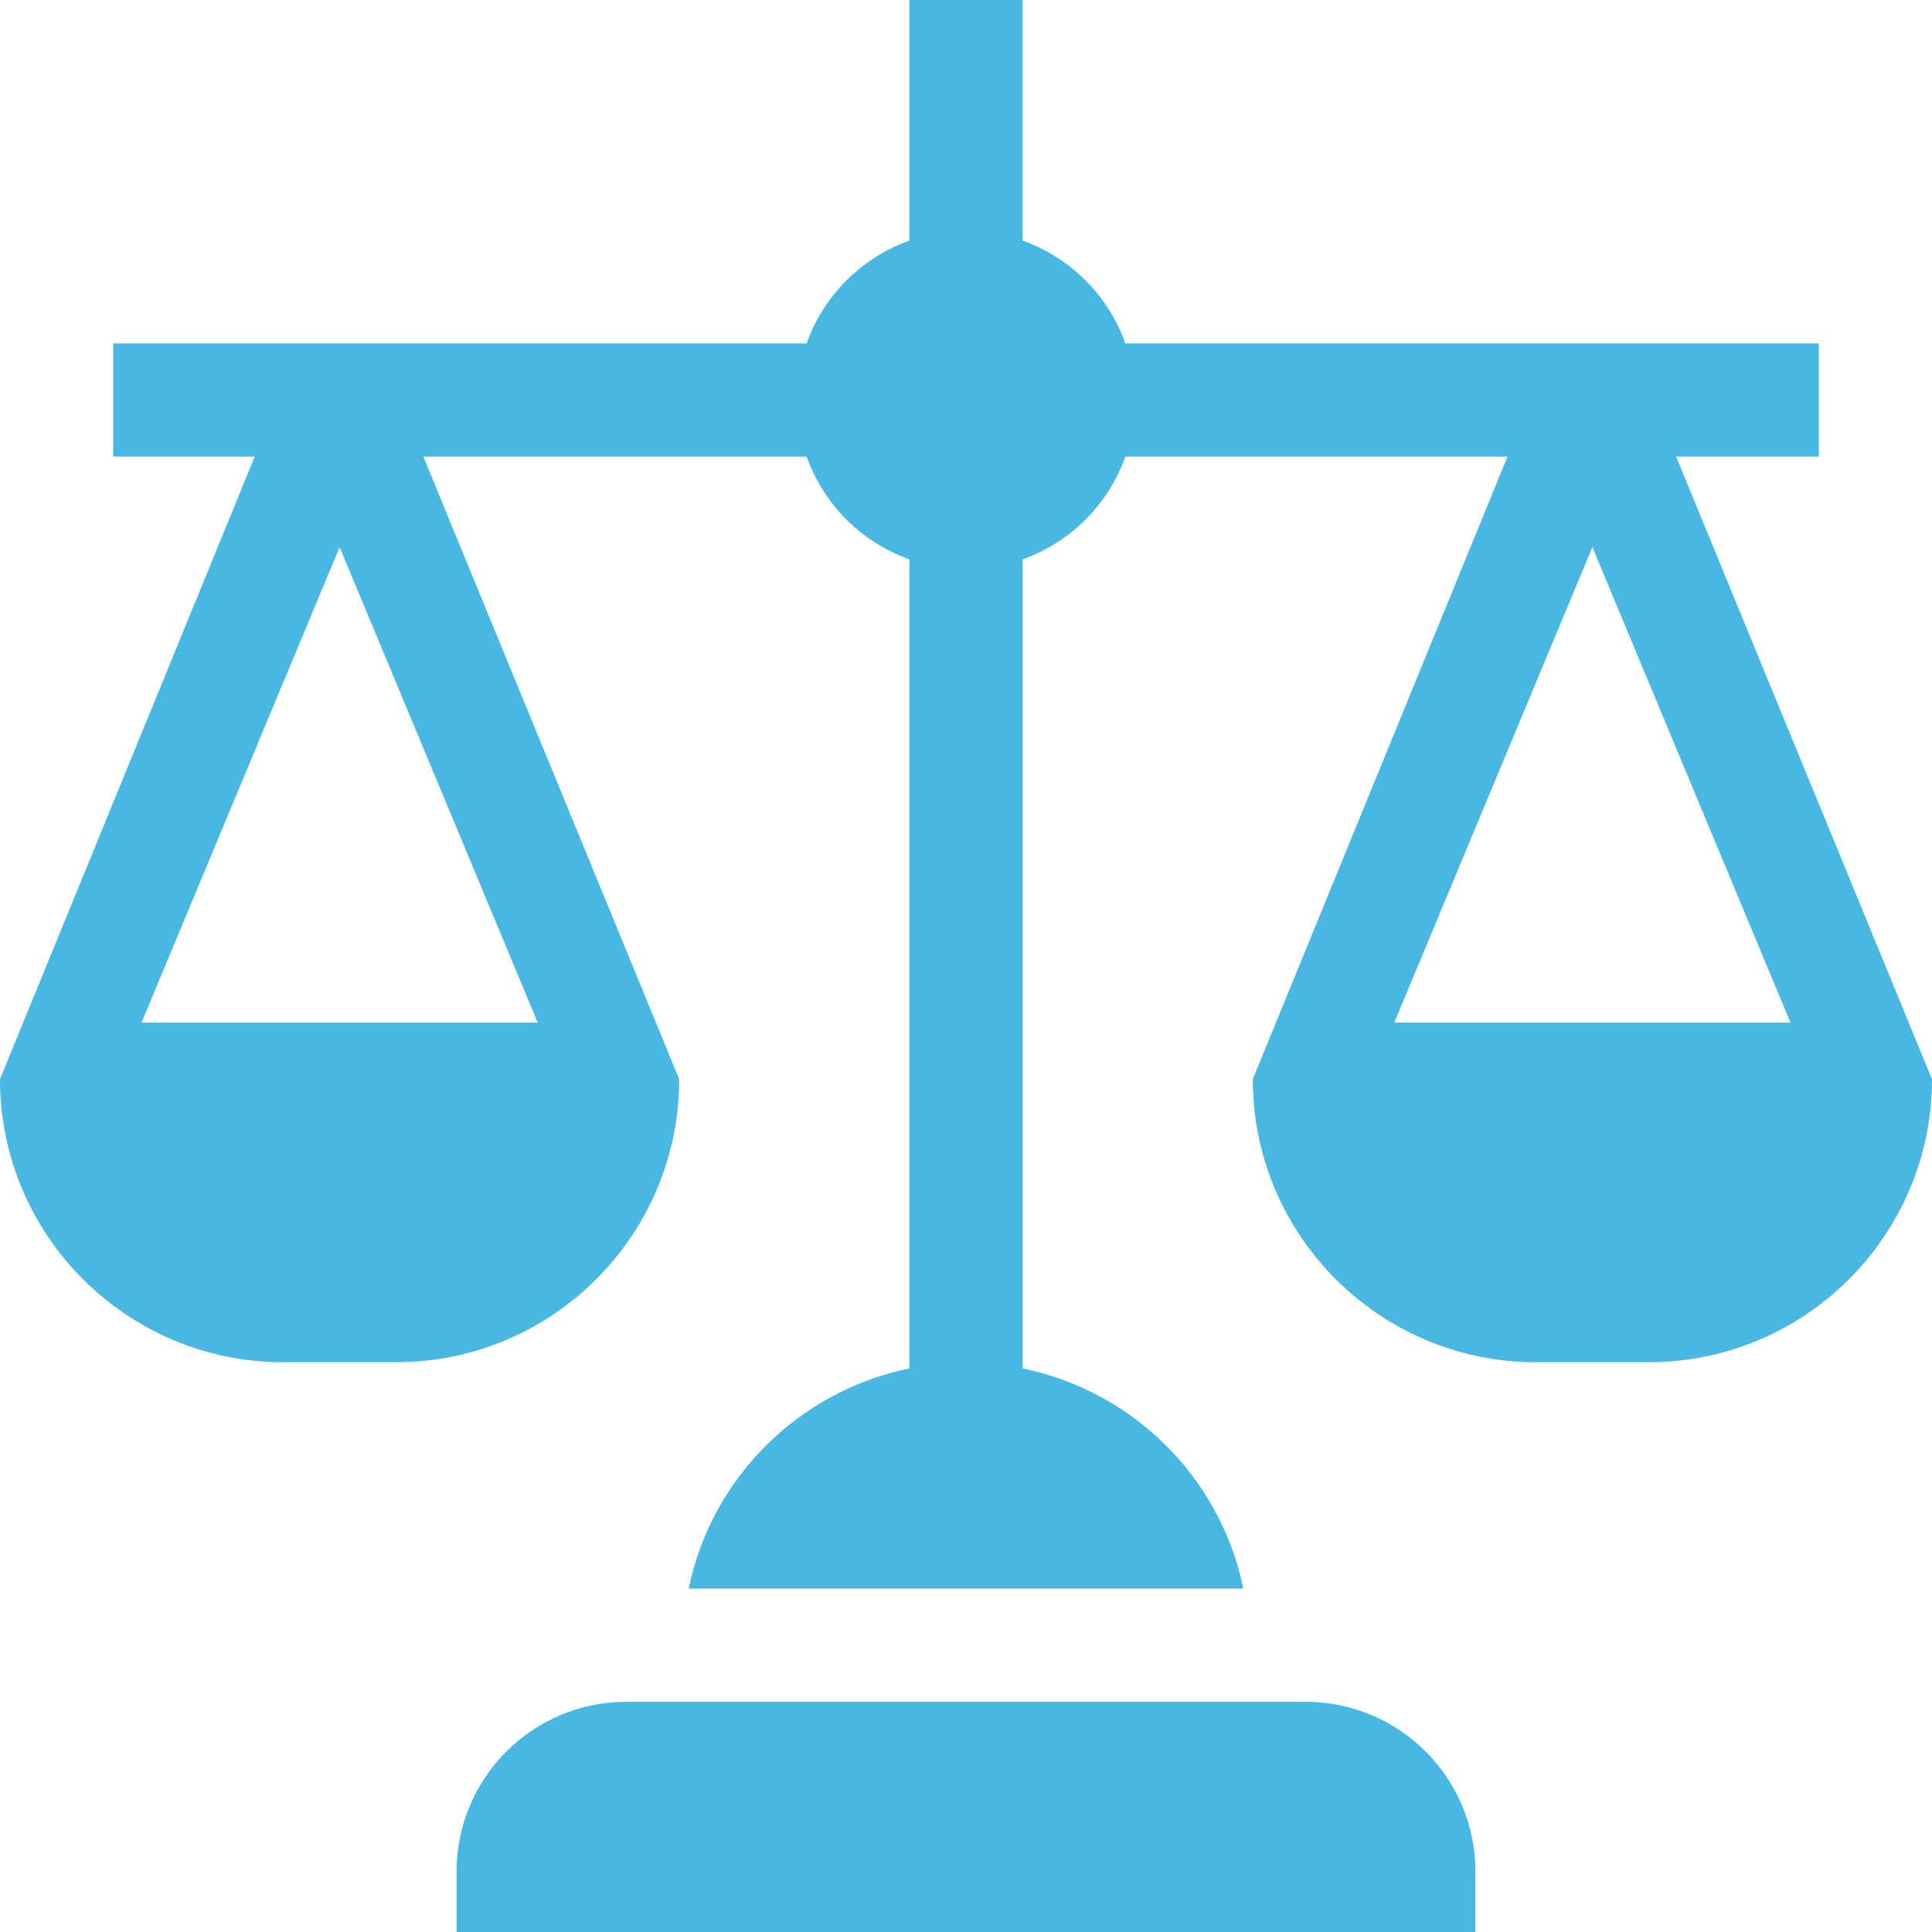 <?xml version="1.0" encoding="UTF-8"?> <svg xmlns="http://www.w3.org/2000/svg" width="512" height="512" viewBox="0 0 512 512" fill="none"><path d="M391 496C391 471.147 370.853 451 346 451H166C141.147 451 121 471.147 121 496V512H391V496Z" fill="#48B8E3"></path><path d="M482 121V91H298.237C293.705 78.292 283.708 68.295 271 63.763V0H241V63.763C228.292 68.295 218.295 78.292 213.763 91H30V121H67.504L0 286C0 327.353 33.647 361 75 361H105C146.353 361 180 327.353 180 286L112.191 121H213.764C218.296 133.708 228.293 143.705 241.001 148.237V362.644C211.686 368.643 188.496 391.674 182.519 421H329.483C323.506 391.674 300.316 368.643 271.001 362.644V148.237C283.709 143.705 293.706 133.708 298.238 121H399.505L332 286C332 327.353 365.647 361 407 361H437C478.353 361 512 327.353 512 286L444.191 121H482ZM142.496 271H37.504L90 144.994L142.496 271ZM474.496 271H369.504L422 144.994L474.496 271Z" fill="#48B8E3"></path></svg> 